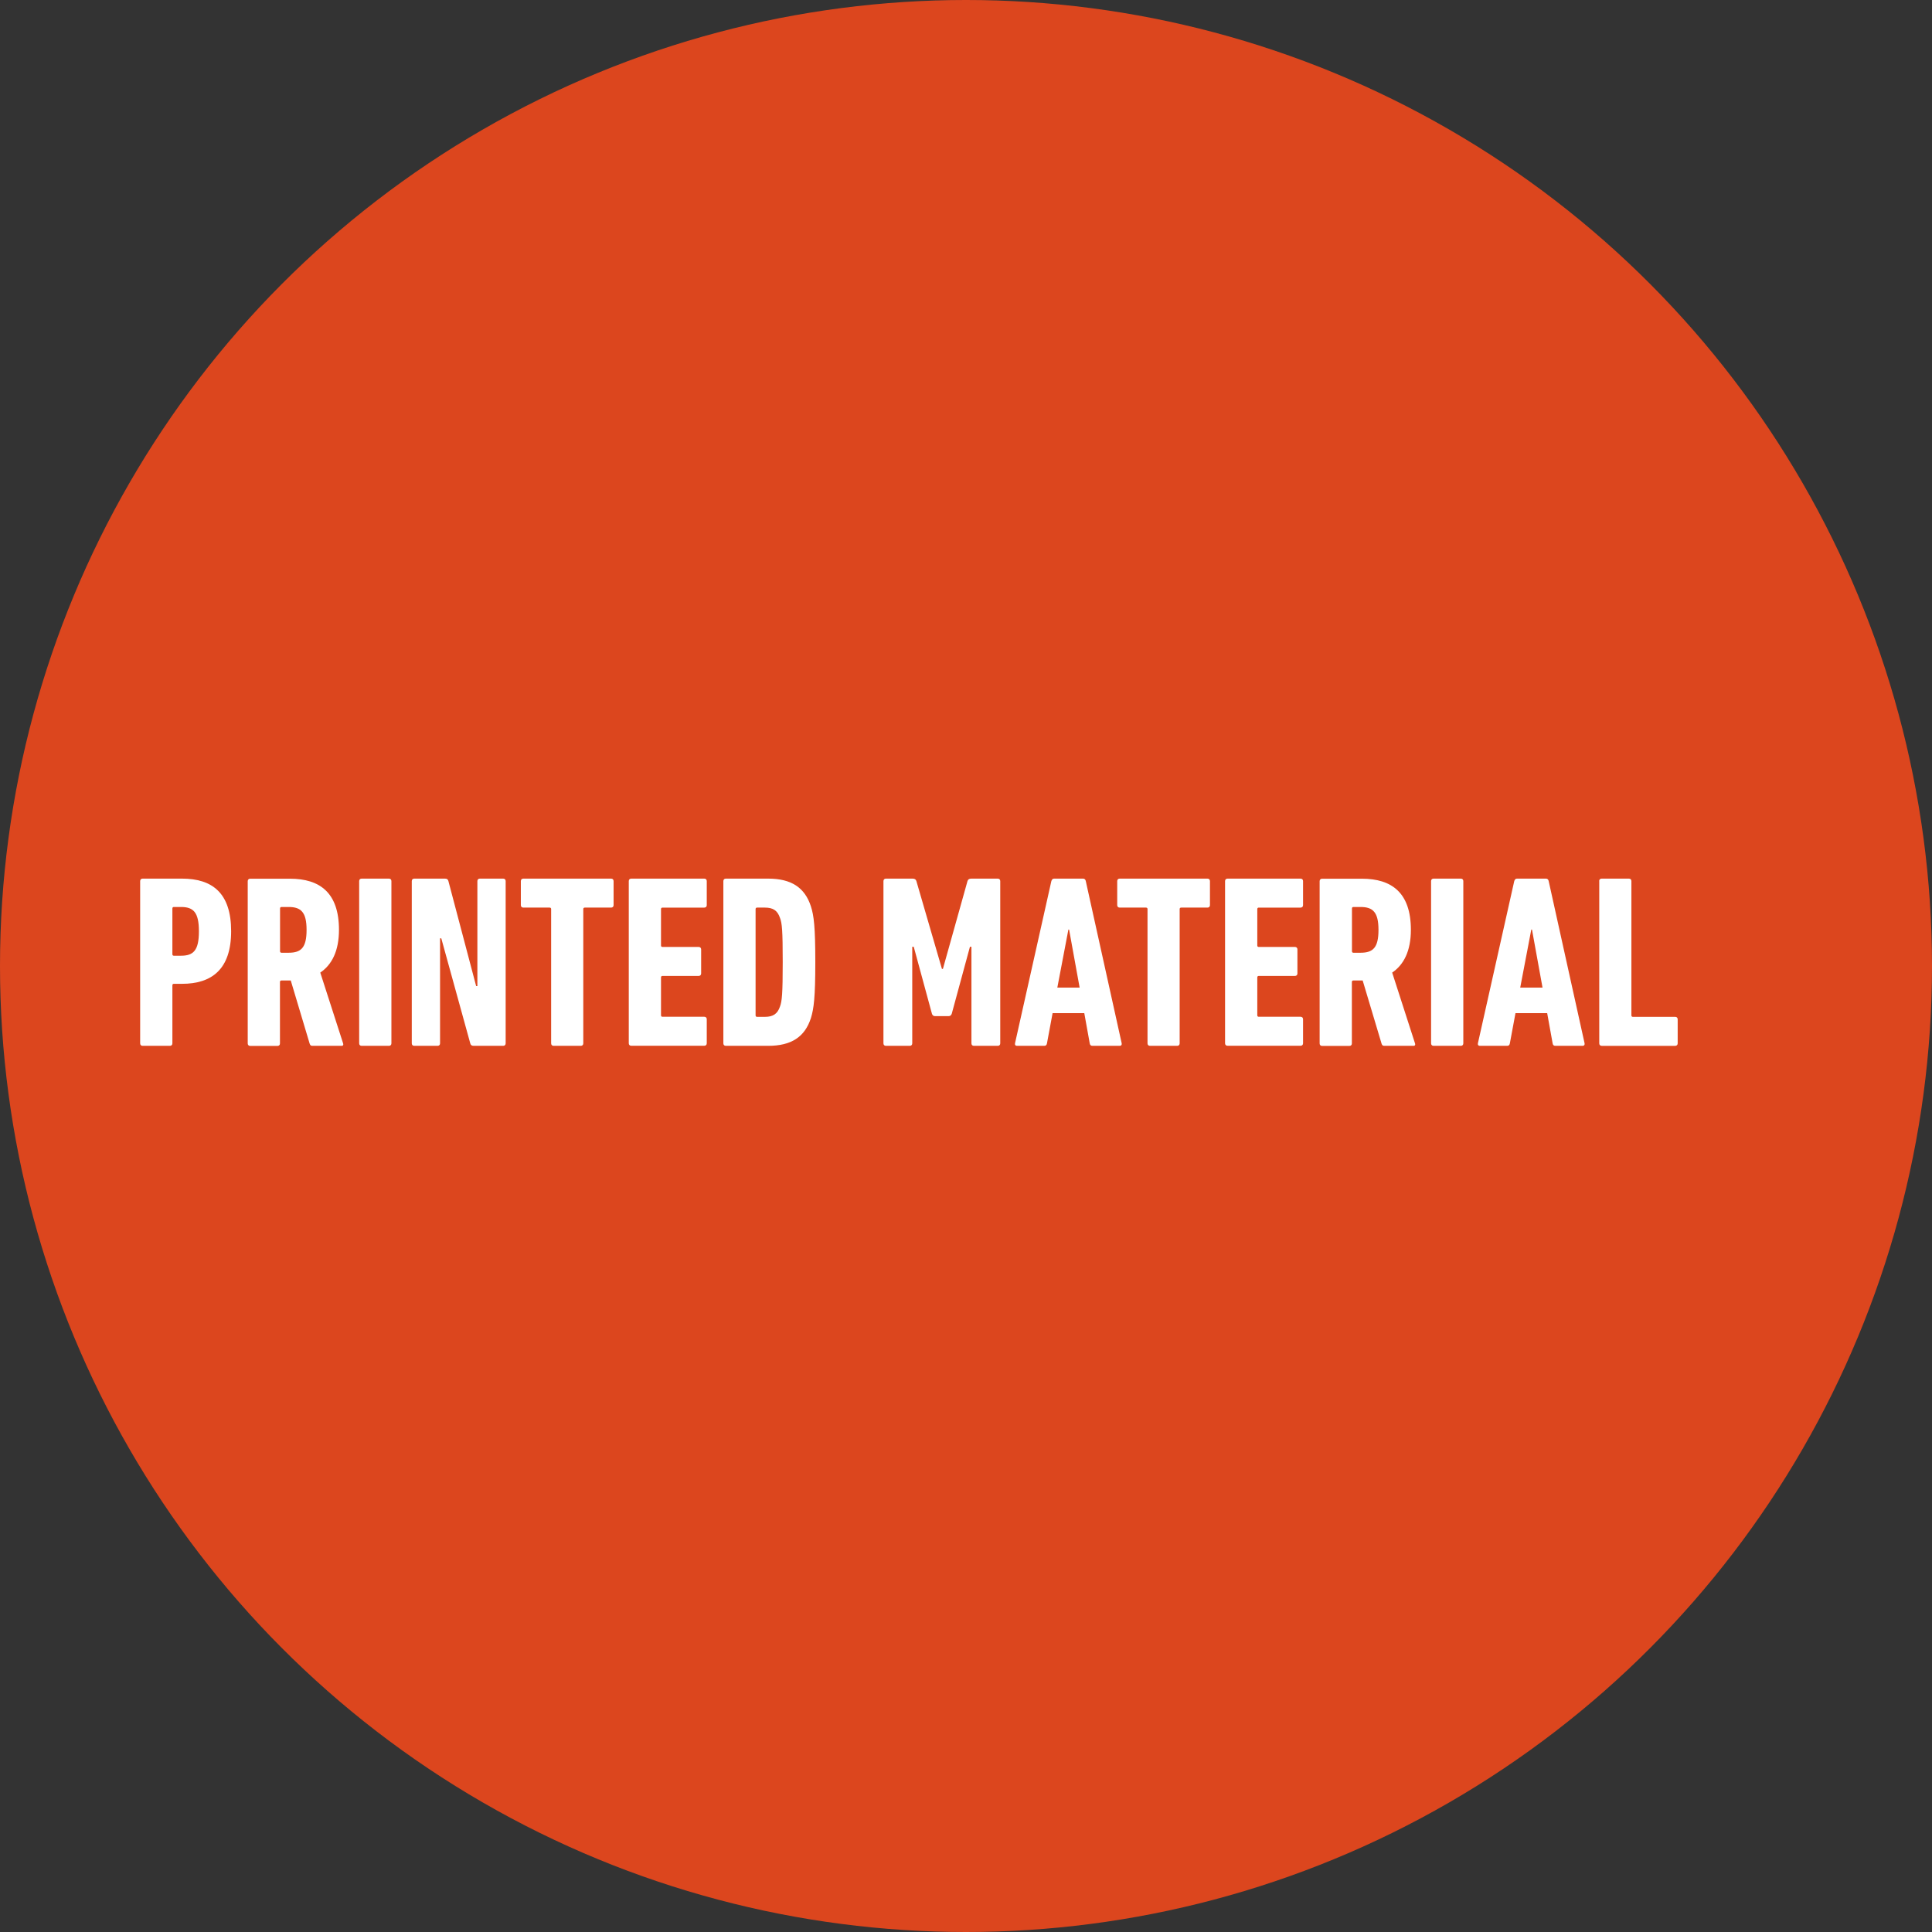<svg height="220" viewBox="0 0 220 220" width="220" xmlns="http://www.w3.org/2000/svg"><rect x="0" y="0" width="220" height="220" fill="#333333" stroke="none"/><circle cx="110" cy="110" fill="#dc461e" r="110"/><g fill="#fff"><path d="m16.24 119.09c-.17 0-.28-.11-.28-.28v-18.48c0-.17.11-.28.28-.28h4.48c3.47 0 5.6 1.65 5.6 5.99s-2.21 5.99-5.6 5.99h-.92c-.11 0-.17.06-.17.17v6.61c0 .17-.11.28-.28.28zm6.41-13.04c0-2.16-.62-2.77-2.04-2.77h-.81c-.11 0-.17.06-.17.17v5.21c0 .11.06.17.17.17h.81c1.43 0 2.04-.62 2.04-2.77z"/><path d="m35.58 119.09c-.17 0-.25-.06-.31-.22l-2.16-7.22h-1.06c-.11 0-.17.06-.17.17v7c0 .17-.11.28-.28.28h-3.11c-.17 0-.28-.11-.28-.28v-18.48c0-.17.11-.28.28-.28h4.54c3.39 0 5.57 1.6 5.57 5.82 0 2.41-.81 3.98-2.13 4.87l2.6 8.06c.06.14 0 .28-.14.28h-3.36zm-.67-13.21c0-1.99-.62-2.6-2.04-2.6h-.81c-.11 0-.17.06-.17.17v4.87c0 .11.06.17.17.17h.81c1.43 0 2.04-.59 2.04-2.6z"/><path d="m40.9 100.33c0-.17.11-.28.28-.28h3.11c.17 0 .28.11.28.28v18.48c0 .17-.11.28-.28.28h-3.11c-.17 0-.28-.11-.28-.28z"/><path d="m46.89 100.33c0-.17.11-.28.28-.28h3.5c.22 0 .34.08.39.28l3.16 11.96h.14v-11.96c0-.17.11-.28.28-.28h2.66c.17 0 .28.11.28.28v18.48c0 .17-.11.28-.28.28h-3.36c-.22 0-.34-.08-.39-.28l-3.3-11.96h-.14v11.96c0 .17-.11.28-.28.28h-2.66c-.17 0-.28-.11-.28-.28z"/><path d="m63.04 119.09c-.17 0-.28-.11-.28-.28v-15.29c0-.11-.06-.17-.17-.17h-3c-.17 0-.28-.11-.28-.28v-2.74c0-.17.11-.28.28-.28h10c.17 0 .28.11.28.28v2.74c0 .17-.11.28-.28.28h-3c-.11 0-.17.06-.17.17v15.29c0 .17-.11.28-.28.28h-3.11z"/><path d="m71.6 100.33c0-.17.11-.28.28-.28h8.32c.17 0 .28.11.28.28v2.74c0 .17-.11.28-.28.28h-4.76c-.11 0-.17.06-.17.17v4.14c0 .11.06.17.17.17h4.12c.17 0 .28.11.28.28v2.74c0 .17-.11.28-.28.28h-4.12c-.11 0-.17.06-.17.17v4.31c0 .11.06.17.17.17h4.76c.17 0 .28.11.28.28v2.74c0 .17-.11.28-.28.28h-8.32c-.17 0-.28-.11-.28-.28v-18.48z"/><path d="m82.37 100.33c0-.17.11-.28.28-.28h4.82c2.63 0 4.17 1.01 4.87 3.16.34 1.06.5 2.35.5 6.36s-.17 5.29-.5 6.36c-.7 2.16-2.24 3.16-4.87 3.16h-4.82c-.17 0-.28-.11-.28-.28zm3.84 15.46h.9c.92 0 1.43-.34 1.71-1.18.22-.59.31-1.4.31-5.04s-.08-4.45-.31-5.04c-.28-.84-.78-1.18-1.71-1.18h-.9c-.11 0-.17.06-.17.17v12.1c0 .11.06.17.17.17z"/><path d="m100.6 100.33c0-.17.11-.28.28-.28h3.02c.25 0 .39.08.45.28l2.91 10h.11l2.8-10c.06-.2.2-.28.45-.28h3c.17 0 .28.11.28.28v18.48c0 .17-.11.28-.28.28h-2.72c-.17 0-.28-.11-.28-.28v-11h-.17l-2.07 7.62c-.06.17-.17.28-.36.28h-1.54c-.2 0-.31-.11-.36-.28l-2.07-7.62h-.17v11c0 .17-.11.28-.28.28h-2.72c-.17 0-.28-.11-.28-.28z"/><path d="m119.72 100.33c.06-.17.14-.28.31-.28h3.3c.17 0 .28.11.31.28l4.09 18.48c.03.17-.06.28-.22.28h-3.11c-.2 0-.28-.11-.31-.28l-.62-3.44h-3.61l-.64 3.44c-.03.17-.11.28-.31.28h-3.11c-.17 0-.25-.11-.22-.28zm3.22 12.13-1.2-6.61h-.08l-1.26 6.61h2.55z"/><path d="m130.95 119.09c-.17 0-.28-.11-.28-.28v-15.29c0-.11-.06-.17-.17-.17h-3c-.17 0-.28-.11-.28-.28v-2.74c0-.17.11-.28.28-.28h10c.17 0 .28.11.28.28v2.74c0 .17-.11.28-.28.28h-3c-.11 0-.17.06-.17.17v15.29c0 .17-.11.28-.28.28h-3.11z"/><path d="m139.5 100.33c0-.17.11-.28.28-.28h8.32c.17 0 .28.11.28.28v2.74c0 .17-.11.28-.28.28h-4.76c-.11 0-.17.06-.17.17v4.14c0 .11.06.17.17.17h4.12c.17 0 .28.11.28.28v2.74c0 .17-.11.28-.28.28h-4.12c-.11 0-.17.06-.17.17v4.31c0 .11.06.17.17.17h4.76c.17 0 .28.11.28.28v2.74c0 .17-.11.28-.28.28h-8.32c-.17 0-.28-.11-.28-.28v-18.48z"/><path d="m157.64 119.09c-.17 0-.25-.06-.31-.22l-2.16-7.22h-1.06c-.11 0-.17.06-.17.17v7c0 .17-.11.28-.28.28h-3.11c-.17 0-.28-.11-.28-.28v-18.48c0-.17.11-.28.28-.28h4.54c3.39 0 5.57 1.6 5.57 5.82 0 2.41-.81 3.98-2.13 4.87l2.6 8.06c.06.14 0 .28-.14.28h-3.36zm-.67-13.21c0-1.99-.62-2.6-2.04-2.6h-.81c-.11 0-.17.06-.17.17v4.87c0 .11.06.17.17.17h.81c1.43 0 2.04-.59 2.04-2.6z"/><path d="m162.96 100.33c0-.17.11-.28.28-.28h3.11c.17 0 .28.11.28.28v18.48c0 .17-.11.28-.28.28h-3.11c-.17 0-.28-.11-.28-.28z"/><path d="m172.43 100.33c.06-.17.14-.28.31-.28h3.3c.17 0 .28.11.31.28l4.09 18.48c.03.17-.06.28-.22.28h-3.11c-.2 0-.28-.11-.31-.28l-.62-3.44h-3.61l-.64 3.44c-.03.17-.11.28-.31.28h-3.11c-.17 0-.25-.11-.22-.28zm3.22 12.13-1.2-6.61h-.08l-1.26 6.61h2.55z"/><path d="m182.1 100.33c0-.17.11-.28.28-.28h3.11c.17 0 .28.11.28.28v15.29c0 .11.06.17.17.17h4.82c.17 0 .28.11.28.28v2.74c0 .17-.11.28-.28.28h-8.37c-.17 0-.28-.11-.28-.28v-18.48z"/></g></svg>